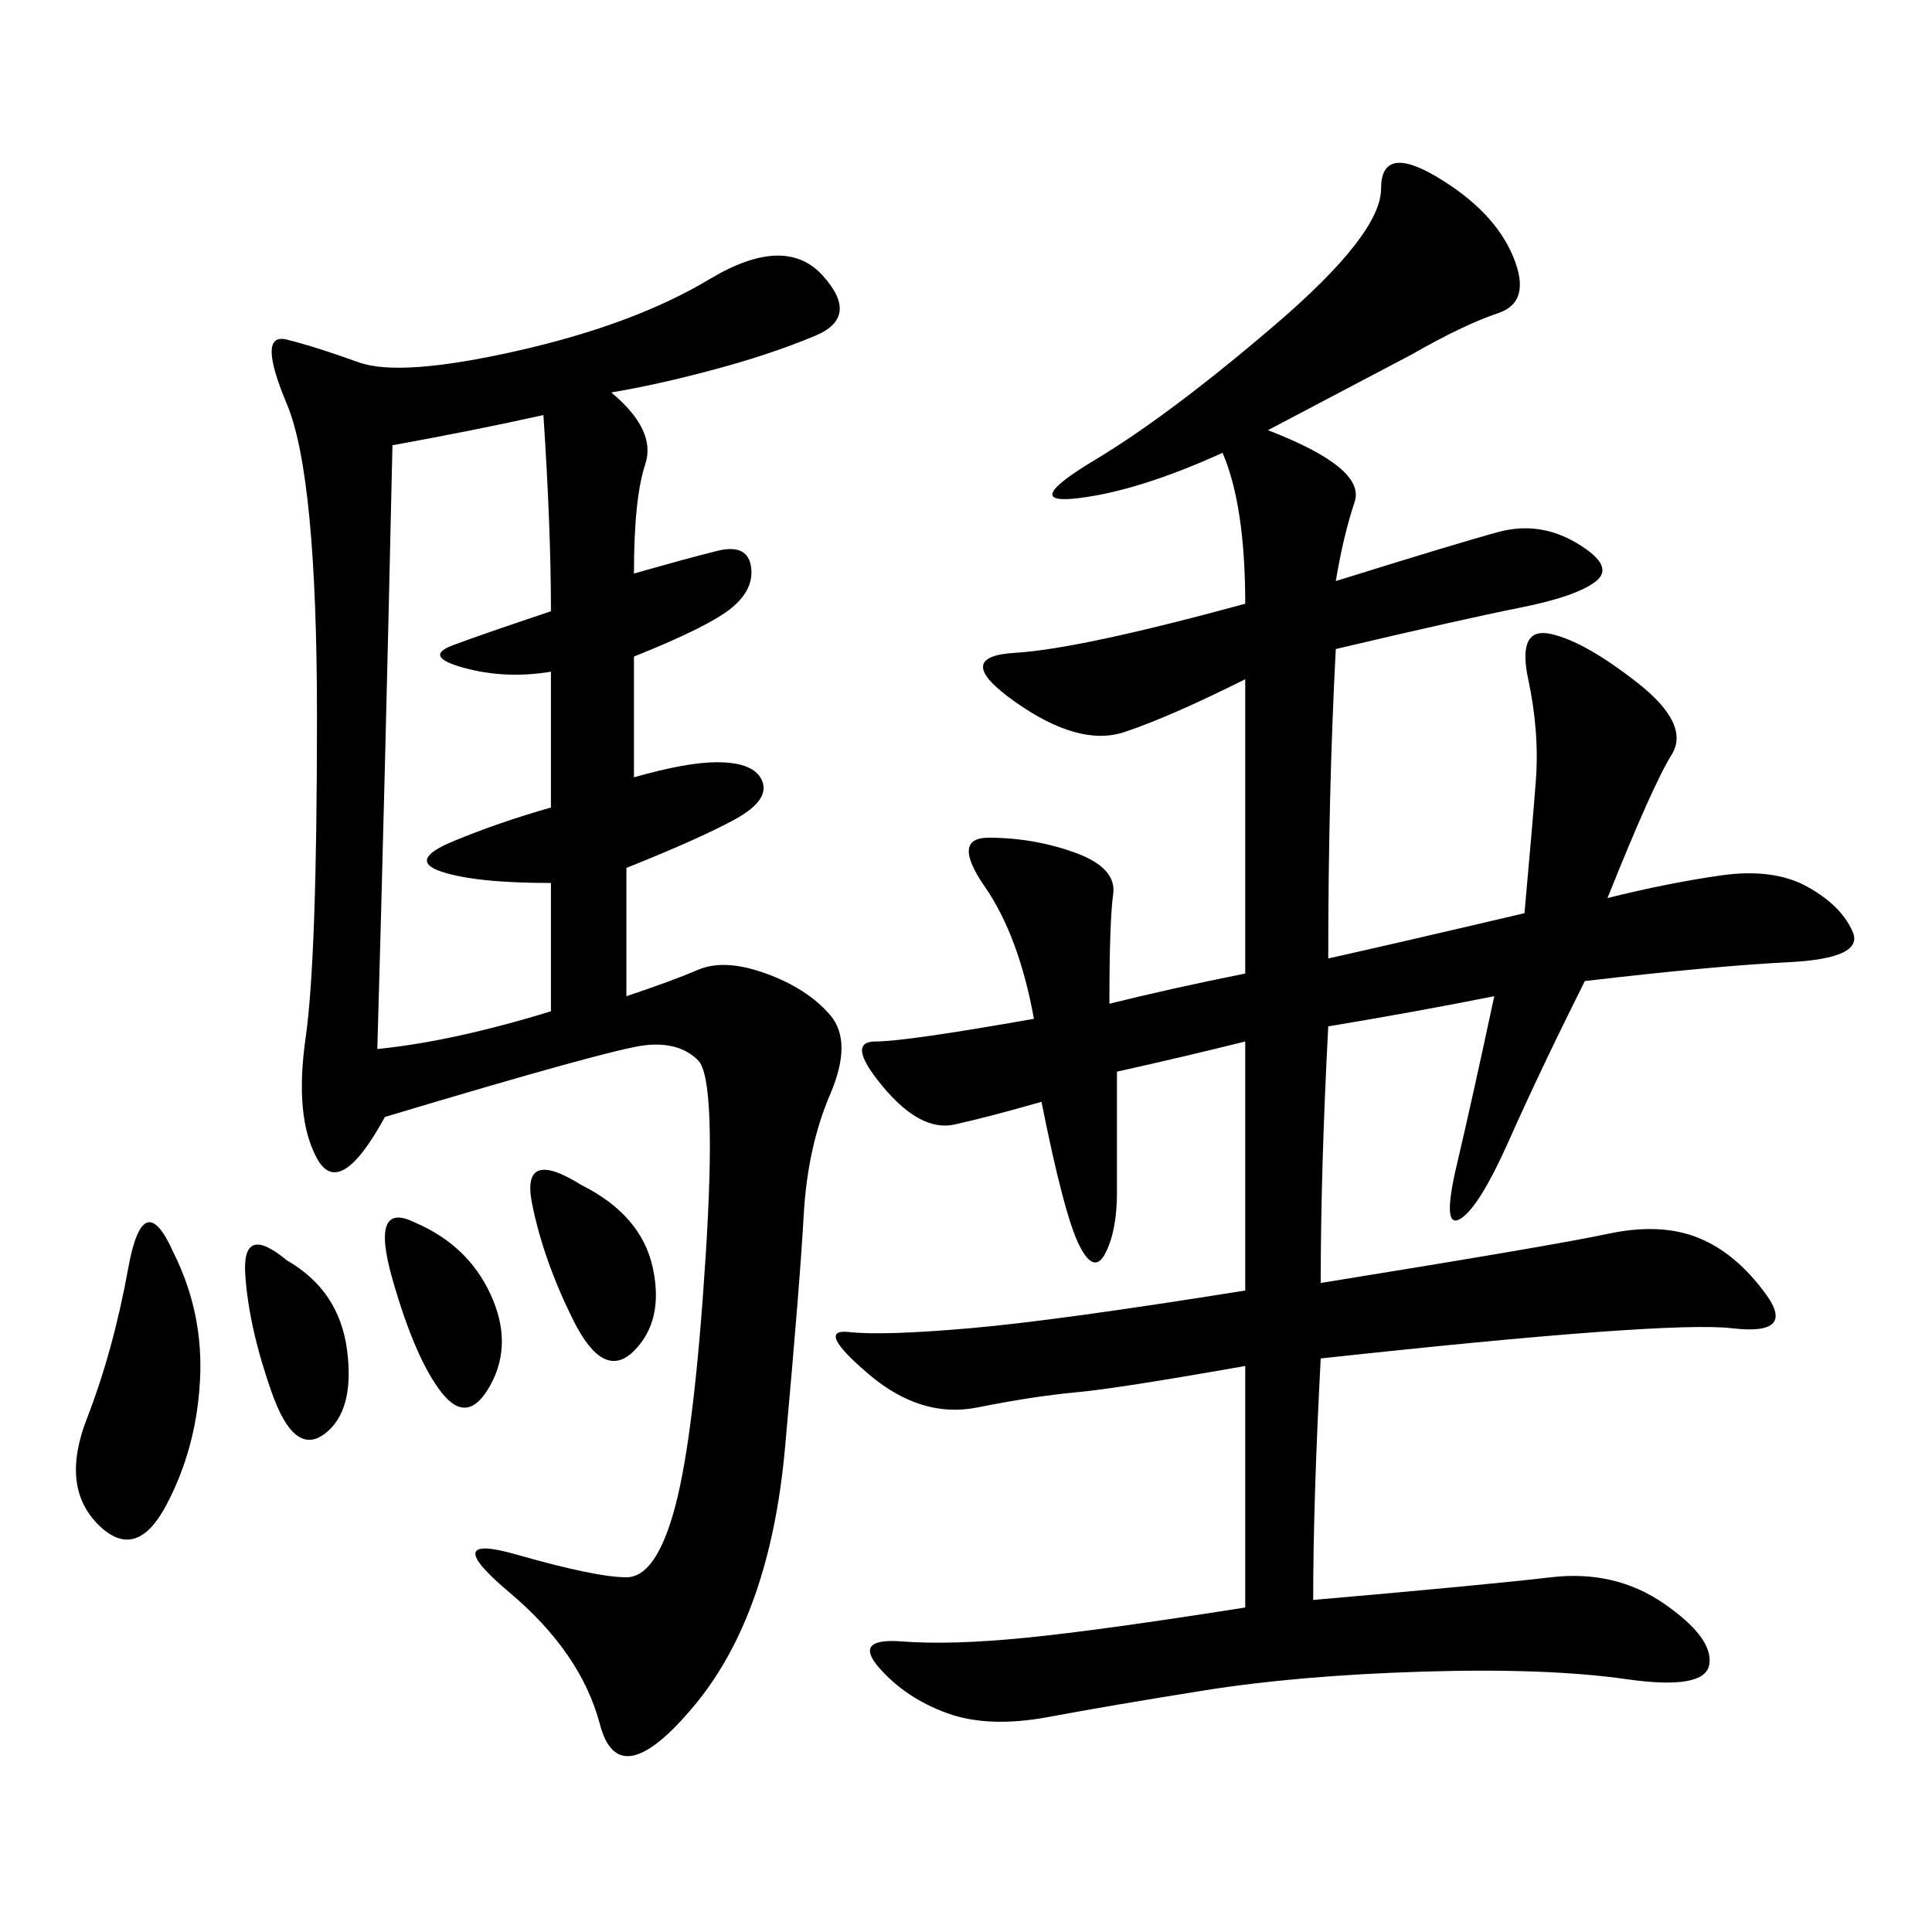 <svg xmlns="http://www.w3.org/2000/svg" xmlns:xlink="http://www.w3.org/1999/xlink" width="300" height="300"><path d="M160.55 158.20Q158.20 145.31 152.93 137.70Q147.66 130.08 153.52 130.08L153.52 130.08Q160.55 130.08 166.99 132.42Q173.44 134.77 172.85 138.87Q172.27 142.97 172.27 155.86L172.27 155.86Q181.64 153.52 193.36 151.17L193.36 151.17L193.36 105.47Q181.64 111.33 174.61 113.67Q167.58 116.02 157.62 108.98Q147.66 101.95 157.62 101.37Q167.58 100.78 193.36 93.75L193.36 93.75Q193.36 78.52 189.84 70.31L189.84 70.31Q176.95 76.17 167.58 77.34Q158.20 78.52 169.92 71.48Q181.64 64.45 198.05 50.39Q214.45 36.33 214.45 29.30L214.45 29.30Q214.45 22.27 223.24 27.54Q232.03 32.81 234.96 39.84Q237.89 46.88 232.62 48.63Q227.34 50.39 219.14 55.08L219.14 55.08L196.88 66.80Q212.11 72.66 210.35 77.93Q208.59 83.20 207.42 90.23L207.42 90.23Q226.17 84.38 232.62 82.62Q239.06 80.86 244.92 84.38Q250.78 87.89 247.85 90.23Q244.92 92.58 236.13 94.34Q227.34 96.09 207.42 100.78L207.42 100.78Q206.25 123.05 206.25 148.83L206.25 148.83Q216.80 146.48 236.72 141.80L236.72 141.80Q237.89 128.91 238.48 121.29Q239.06 113.67 237.30 105.47Q235.55 97.27 240.82 98.44Q246.09 99.61 254.30 106.05Q262.50 112.50 259.57 117.19Q256.64 121.88 249.61 139.45L249.61 139.45Q258.98 137.11 267.19 135.94Q275.39 134.77 280.66 137.70Q285.94 140.63 287.70 144.73Q289.45 148.83 277.73 149.41Q266.02 150 246.09 152.34L246.09 152.34Q239.06 166.41 234.38 176.95Q229.69 187.50 226.76 189.26Q223.83 191.02 226.17 181.05Q228.52 171.09 232.03 154.69L232.03 154.69Q220.31 157.03 206.25 159.38L206.25 159.38Q205.08 181.64 205.08 199.22L205.08 199.22Q241.41 193.36 249.61 191.60Q257.81 189.84 263.67 192.19Q269.53 194.53 274.22 200.98Q278.91 207.42 268.95 206.25Q258.98 205.08 205.08 210.94L205.08 210.94Q203.91 233.20 203.91 248.44L203.91 248.44Q230.86 246.09 240.82 244.92Q250.78 243.75 258.40 249.02Q266.02 254.30 265.43 258.40Q264.84 262.50 252.54 260.74Q240.23 258.98 220.90 259.57Q201.56 260.16 186.91 262.50Q172.27 264.84 162.89 266.60Q153.52 268.36 147.07 266.02Q140.63 263.67 136.52 258.98Q132.42 254.30 140.04 254.88Q147.66 255.47 159.38 254.30Q171.09 253.13 193.36 249.61L193.36 249.61L193.36 212.11Q173.44 215.63 166.99 216.21Q160.55 216.80 151.76 218.55Q142.97 220.31 134.77 213.28Q126.56 206.25 131.84 206.84Q137.11 207.42 150.59 206.25Q164.06 205.08 193.36 200.39L193.36 200.39L193.36 161.72Q183.98 164.06 173.44 166.41L173.44 166.41L173.44 185.16Q173.44 191.02 171.68 194.53Q169.92 198.05 167.58 193.36Q165.23 188.67 161.72 171.09L161.72 171.09Q153.52 173.44 148.24 174.61Q142.97 175.78 137.11 168.75Q131.25 161.72 135.94 161.72L135.94 161.72Q140.63 161.72 160.55 158.20L160.55 158.20ZM94.92 60.94Q101.95 66.80 100.20 72.07Q98.44 77.34 98.44 89.06L98.44 89.06Q106.64 86.72 111.33 85.55Q116.02 84.38 116.60 87.89Q117.19 91.41 113.67 94.34Q110.16 97.27 98.44 101.95L98.44 101.95L98.44 120.70Q106.64 118.36 111.33 118.36L111.33 118.36Q117.19 118.36 118.36 121.29Q119.53 124.22 114.26 127.15Q108.98 130.08 97.27 134.77L97.27 134.77L97.27 154.69Q104.30 152.34 108.40 150.59Q112.50 148.83 118.95 151.17Q125.39 153.52 128.91 157.62Q132.42 161.72 128.91 169.92Q125.39 178.13 124.80 188.67Q124.22 199.22 121.88 225Q119.53 250.78 107.81 264.84Q96.09 278.91 93.16 267.77Q90.23 256.64 79.10 247.27Q67.97 237.89 80.27 241.41Q92.58 244.92 97.27 244.92L97.27 244.92Q101.95 244.92 104.88 233.79Q107.81 222.66 109.57 195.12Q111.33 167.58 108.40 164.65Q105.47 161.72 100.20 162.30Q94.92 162.89 59.77 173.44L59.77 173.44Q52.73 186.33 49.22 179.88Q45.70 173.44 47.46 161.13Q49.22 148.83 49.22 111.33L49.22 111.33Q49.22 73.83 44.53 62.70Q39.84 51.56 44.53 52.73Q49.22 53.91 55.66 56.25Q62.11 58.59 80.27 54.49Q98.44 50.39 110.16 43.36Q121.88 36.33 127.73 42.77Q133.59 49.22 126.56 52.15Q119.53 55.08 110.74 57.42Q101.95 59.77 94.92 60.94L94.92 60.94ZM60.94 69.14Q59.77 121.88 58.59 162.89L58.59 162.89Q70.31 161.72 85.55 157.03L85.55 157.03L85.55 137.11Q73.83 137.11 68.55 135.35Q63.28 133.59 70.31 130.66Q77.34 127.73 85.55 125.39L85.55 125.39L85.55 104.30Q78.52 105.47 72.07 103.71Q65.63 101.95 70.31 100.20Q75 98.44 85.55 94.92L85.55 94.92Q85.55 82.03 84.38 64.45L84.38 64.45Q73.83 66.80 60.94 69.14L60.94 69.14ZM26.95 194.53Q31.64 203.91 31.05 214.45Q30.47 225 25.78 233.79Q21.09 242.58 15.23 236.72Q9.38 230.86 13.48 220.31Q17.58 209.77 19.92 196.88Q22.27 183.98 26.95 194.53L26.95 194.53ZM90.23 183.98Q99.61 188.67 101.37 196.88Q103.13 205.08 98.44 209.77Q93.75 214.45 89.06 205.08Q84.38 195.70 82.62 186.91Q80.86 178.13 90.23 183.98L90.23 183.98ZM64.45 189.84Q72.66 193.36 76.17 200.98Q79.69 208.59 76.17 215.04Q72.66 221.48 68.55 216.21Q64.45 210.94 60.94 198.63Q57.42 186.33 64.45 189.84L64.45 189.84ZM44.53 195.70Q52.73 200.39 53.91 209.77Q55.08 219.14 50.39 222.66Q45.70 226.17 42.19 216.21Q38.67 206.25 38.09 198.05Q37.50 189.84 44.53 195.70L44.53 195.70Z"/></svg>
